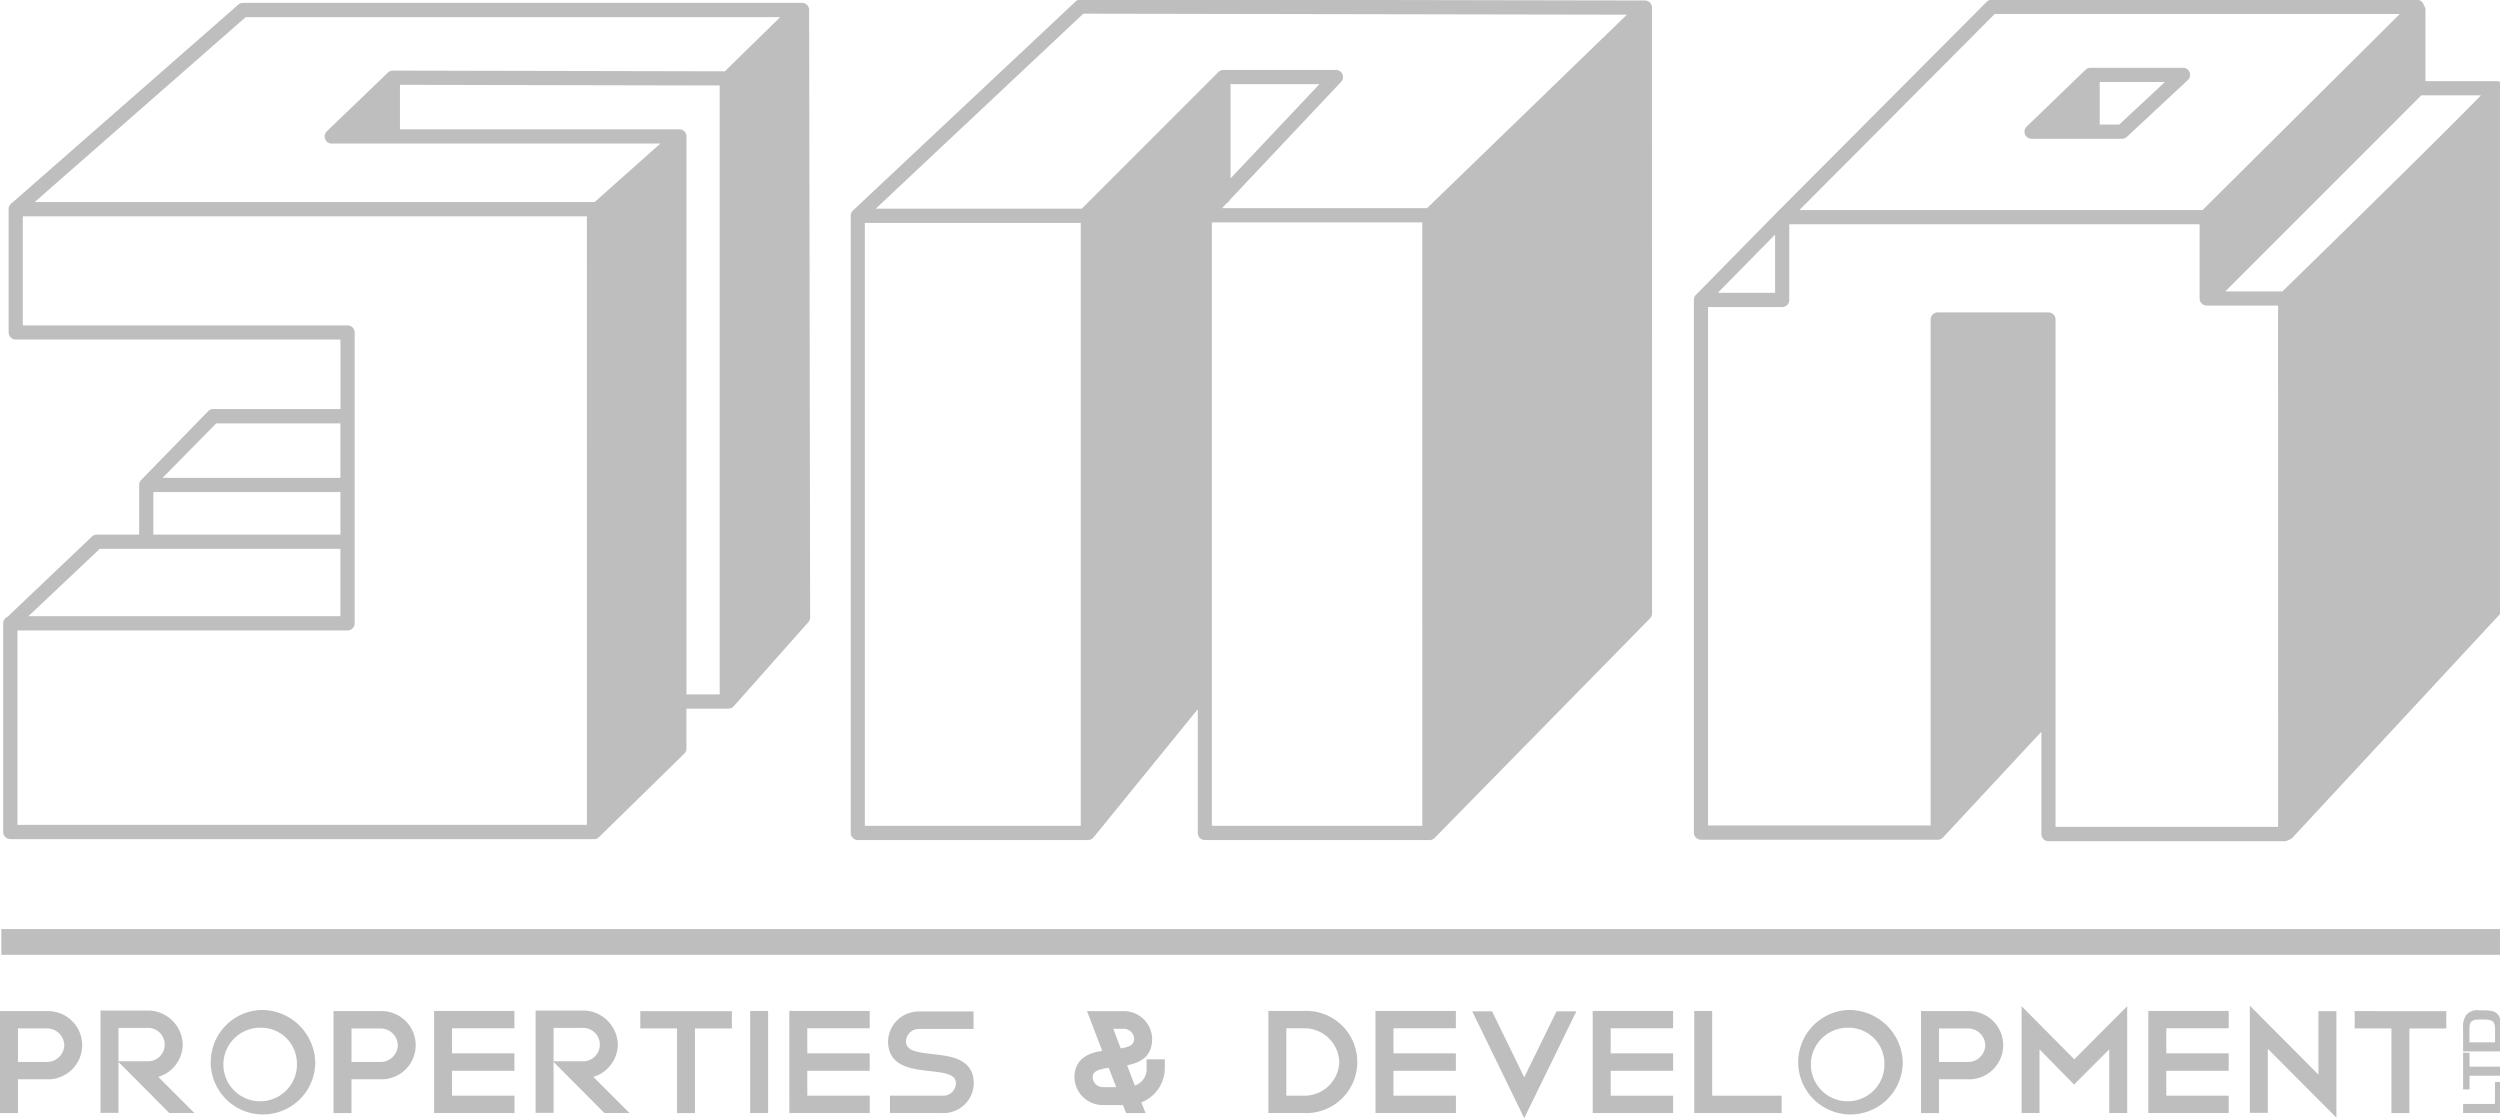 <svg xmlns="http://www.w3.org/2000/svg" xmlns:xlink="http://www.w3.org/1999/xlink" width="199" height="89" viewBox="0 0 199 89"><defs><clipPath id="clip-path"><rect id="Rectangle_279" data-name="Rectangle 279" width="199" height="89" transform="translate(0 0.044)" fill="#bebebe"></rect></clipPath></defs><g id="logo-sna-properties-and-development" transform="matrix(1, 0, 0, 1, 0, -0.044)" clip-path="url(#clip-path)"><path id="Path_15519" data-name="Path 15519" d="M64.536.973A.566.566,0,0,0,63.97.409h-44.5a.562.562,0,0,0-.373.14L1.008,16.4l-.014.012h0a.581.581,0,0,0-.063.07h0a.566.566,0,0,0-.115.313c0,.011,0,.024,0,.036v9.81a.567.567,0,0,0,.566.567l25.847,0v5.535H17.1a.565.565,0,0,0-.414.18L11.355,38.4l-.01.016a.485.485,0,0,0-.072.1c-.005.009-.011.017-.015.027a.565.565,0,0,0-.044.137c0,.008,0,.017,0,.027a.6.6,0,0,0-.007.075v3.954H7.839a.567.567,0,0,0-.4.163L.73,49.277a.566.566,0,0,0-.346.523V66.41a.566.566,0,0,0,.565.566H47.415a.578.578,0,0,0,.11-.011.325.325,0,0,0,.042-.012.651.651,0,0,0,.063-.019c.015-.006.03-.015.044-.022a.517.517,0,0,0,.052-.029.638.638,0,0,0,.051-.041c.01-.009.022-.016.033-.027L54.6,60.17a.568.568,0,0,0,.17-.405V56.59h3.341a.565.565,0,0,0,.4-.165l5.938-6.693a.566.566,0,0,0,.167-.4ZM17.344,33.882h9.883v4.335H13.068Zm-5.008,5.468H27.227v3.387H12.336ZM8.071,43.869H27.227v5.364H2.388ZM46.849,65.843H1.517V50.365H27.794a.566.566,0,0,0,.565-.566V26.648a.566.566,0,0,0-.565-.567H1.945V17.4h44.9ZM57.415,55.457H54.773V11.042a.566.566,0,0,0-.565-.566H31.966V6.934l25.449.053Zm.413-49.6L31.4,5.8h0a.58.58,0,0,0-.111.011c-.015,0-.031.009-.046.013a.552.552,0,0,0-.058.018.39.39,0,0,0-.046.024c-.016.009-.034.017-.05.028s-.027.02-.04.031-.028.02-.041.033l-4.865,4.676a.566.566,0,0,0,.393.975H52.692l-5.236,4.659c-.014,0-.027,0-.041,0H2.884l16.8-14.722H62.23Z" transform="translate(-0.129 -0.137)" fill="#bebebe"></path><path id="Path_15520" data-name="Path 15520" d="M87.912,55.585V7.527l4.86-4.763.078,47.121Z" transform="translate(-29.494 -0.927)" fill="#bebebe"></path><path id="Path_15521" data-name="Path 15521" d="M139.279,58.583l-8.114,9.979V21.013l9.66-9.665v7.905l-1.224,1.3a.565.565,0,0,0-.263.477v37.5a.523.523,0,0,0-.058.058" transform="translate(-44.005 -3.807)" fill="#bebebe"></path><path id="Path_15522" data-name="Path 15522" d="M165.683.642a.566.566,0,0,0-.565-.559h-.008l-.015,0-.012,0L120.2,0h0a.562.562,0,0,0-.388.153L102.072,16.808l0,.005a.559.559,0,0,0-.091.117l-.017.031a.6.6,0,0,0-.048.126l0,.014a.52.52,0,0,0-.013.121V66.347a.566.566,0,0,0,.565.567h18.32a.562.562,0,0,0,.119-.013c.01,0,.019-.006.03-.009a.549.549,0,0,0,.082-.028c.013-.006.026-.013.038-.02a.551.551,0,0,0,.063-.039c.013-.009.025-.019.037-.03a.531.531,0,0,0,.054-.053c.005-.006.012-.01.017-.017l8.3-10.207v9.85a.566.566,0,0,0,.565.567h17.883a.58.58,0,0,0,.111-.011c.017,0,.033-.01.05-.015s.038-.01.056-.017a.443.443,0,0,0,.057-.031.406.406,0,0,0,.041-.023.561.561,0,0,0,.086-.071l0,0,17.15-17.481a.57.57,0,0,0,.164-.405ZM120.214,65.78H103.026V17.787h17.188Zm27.188,0H130.651V17.745H147.4Zm.378-49.168H131.461l.38-.4a.569.569,0,0,0,.241-.257l8.851-9.39a.567.567,0,0,0-.411-.955h-8.952a.58.58,0,0,0-.111.011.518.518,0,0,0-.067.021c-.013,0-.026.006-.038.011a.487.487,0,0,0-.069.037.271.271,0,0,0-.03.015.61.61,0,0,0-.085.071L120.295,16.654h-16.4L120.418,1.132l43.268.081Zm-15.643-2.368V6.74h7.074Z" transform="translate(-34.185 0)" fill="#bebebe"></path><path id="Path_15523" data-name="Path 15523" d="M172.081,65.943V18.436L188.114,2.912l-.017,46.7Z" transform="translate(-57.732 -0.977)" fill="#bebebe"></path><path id="Path_15524" data-name="Path 15524" d="M280.909,7.763,265.2,23.48V18.388L280.909,2.775Z" transform="translate(-88.973 -0.931)" fill="#bebebe"></path><path id="Path_15525" data-name="Path 15525" d="M232.971,78.029V39.194h7.68V69.775Z" transform="translate(-78.16 -13.149)" fill="#bebebe"></path><path id="Path_15526" data-name="Path 15526" d="M267.385,7.075A.635.635,0,0,0,267.378,7c0-.012,0-.025,0-.037s-.012-.04-.019-.06-.008-.03-.014-.044-.021-.041-.033-.061a.352.352,0,0,0-.018-.034.558.558,0,0,0-.062-.076l-.007-.008a.616.616,0,0,0-.048-.04.332.332,0,0,0-.037-.03.307.307,0,0,0-.036-.019.552.552,0,0,0-.064-.034l0,0a.455.455,0,0,0-.053-.015.358.358,0,0,0-.047-.014.535.535,0,0,0-.106-.01H261.14V.831A.562.562,0,0,0,261,.467a.5.5,0,0,0-.018-.075.566.566,0,0,0-.524-.351H226.609a.567.567,0,0,0-.4.167L209.534,16.946h0l-6.469,6.585a.552.552,0,0,0-.121.184.544.544,0,0,0-.041.2h0V66.332a.567.567,0,0,0,.566.567h18.851c.014,0,.028,0,.042,0s.048,0,.071-.007a.637.637,0,0,0,.108-.034l.021-.011a.616.616,0,0,0,.077-.043c.01-.007.019-.016.03-.025a.69.69,0,0,0,.058-.05l.007-.006,7.831-8.418v8.143a.566.566,0,0,0,.565.567h18.851a1.372,1.372,0,0,0,.572-.276l16.686-17.982a.566.566,0,0,0,.151-.385V7.075m-40.541-5.9h32.244l-15.7,15.606H211.3ZM209.368,18.729v4.634h-4.553Zm40.043,47.149H231.693V25.492a.567.567,0,0,0-.566-.567h-8.811a.567.567,0,0,0-.566.567V65.767H204.032V24.5h5.9a.566.566,0,0,0,.566-.566V17.912h32.664v5.906a.566.566,0,0,0,.565.566h5.68Zm.336-42.626H245.21l15.6-15.606h4.743c-2.5,2.588-10.3,10.246-15.8,15.606" transform="translate(-68.072 -0.014)" fill="#bebebe"></path><path id="Path_15527" data-name="Path 15527" d="M274.6,69.359V28.342c8.316-8.1,13.575-13.3,15.711-15.531V52.43Z" transform="translate(-92.126 -4.298)" fill="#bebebe"></path><path id="Path_15528" data-name="Path 15528" d="M255.652,8.545a.565.565,0,0,0-.527-.359h-7.362a.563.563,0,0,0-.393.159l-4.684,4.519a.566.566,0,0,0,.393.974h7.194a.566.566,0,0,0,.385-.151l4.852-4.52a.563.563,0,0,0,.141-.621m-5.6,4.16H248.5V9.319h5.189Z" transform="translate(-81.362 -2.747)" fill="#bebebe"></path><rect id="Rectangle_277" data-name="Rectangle 277" width="199.243" height="2.052" transform="translate(0.108 73.996)" fill="#bebebe"></rect><path id="Path_15529" data-name="Path 15529" d="M297.586,131.421V129.67h.511v2.472H295.05v-.721Z" transform="translate(-98.988 -43.504)" fill="#bebebe"></path><path id="Path_15530" data-name="Path 15530" d="M298.1,127.277V128h-2.536v1.086h-.512v-2.917h.512v1.11Z" transform="translate(-98.988 -42.328)" fill="#bebebe"></path><path id="Path_15531" data-name="Path 15531" d="M295.05,124.362v-1.854a1.611,1.611,0,0,1,.261-1.059,1.13,1.13,0,0,1,1.014-.36c.822,0,1.074.034,1.288.158.333.209.484.586.484,1.239v1.876Zm2.545-1.735c0-.344-.055-.535-.183-.648s-.324-.158-.846-.158-.7.028-.835.146-.174.281-.174.614v1.059h2.038Z" transform="translate(-98.988 -40.625)" fill="#bebebe"></path><path id="Path_15532" data-name="Path 15532" d="M3.709,121.183H0V129.3H1.429v-2.689H3.709a2.715,2.715,0,1,0,0-5.425M5.117,123.9a1.371,1.371,0,0,1-1.408,1.328H1.429v-2.667H3.709A1.376,1.376,0,0,1,5.117,123.9" transform="translate(0 -40.656)" fill="#bebebe"></path><path id="Path_15533" data-name="Path 15533" d="M18.587,123.834a2.783,2.783,0,0,0-2.836-2.719H12.042v8.147h1.429v-4.055l3.967,3.992.076.075h2L16.637,126.4a2.732,2.732,0,0,0,1.95-2.564M13.471,122.5h2.279a1.33,1.33,0,1,1,0,2.656H13.471Z" transform="translate(-4.04 -40.634)" fill="#bebebe"></path><path id="Path_15534" data-name="Path 15534" d="M28.958,121.051a4.161,4.161,0,1,0,4.384,4.15,4.272,4.272,0,0,0-4.384-4.15m2.92,4.15a2.928,2.928,0,1,1-2.92-2.738,2.846,2.846,0,0,1,2.92,2.738" transform="translate(-8.247 -40.612)" fill="#bebebe"></path><path id="Path_15535" data-name="Path 15535" d="M43.663,121.183H39.954V129.3h1.43v-2.689h2.278a2.715,2.715,0,1,0,0-5.425m1.408,2.718a1.371,1.371,0,0,1-1.408,1.328H41.385v-2.667h2.278a1.376,1.376,0,0,1,1.408,1.339" transform="translate(-13.405 -40.656)" fill="#bebebe"></path><path id="Path_15536" data-name="Path 15536" d="M52,129.292h6.4v-1.38H53.425V125.93h4.967v-1.39H53.425v-1.994h4.967v-1.379H52Z" transform="translate(-17.445 -40.651)" fill="#bebebe"></path><path id="Path_15537" data-name="Path 15537" d="M70.705,123.834a2.783,2.783,0,0,0-2.837-2.719H64.16v8.147h1.428v-4.055l4.044,4.067h2L68.755,126.4a2.733,2.733,0,0,0,1.95-2.564M65.589,122.5h2.279a1.33,1.33,0,1,1,0,2.656H65.589Z" transform="translate(-21.525 -40.634)" fill="#bebebe"></path><path id="Path_15538" data-name="Path 15538" d="M76.7,122.562h2.924V129.3h1.429v-6.735h2.937v-1.38H76.7Z" transform="translate(-25.733 -40.656)" fill="#bebebe"></path><rect id="Rectangle_278" data-name="Rectangle 278" width="1.429" height="8.125" transform="translate(59.714 80.516)" fill="#bebebe"></rect><path id="Path_15539" data-name="Path 15539" d="M94.556,129.292h6.4v-1.38H95.985V125.93h4.967v-1.39H95.985v-1.994h4.967v-1.379h-6.4Z" transform="translate(-31.723 -40.651)" fill="#bebebe"></path><path id="Path_15540" data-name="Path 15540" d="M109.916,124.62c-1.311-.146-2.113-.274-2.113-1.029a1.027,1.027,0,0,1,1.074-.97h4.306v-1.39h-4.306a2.438,2.438,0,0,0-2.5,2.36c0,2.016,1.846,2.221,3.327,2.384,1.287.142,2.076.266,2.076.988a1.016,1.016,0,0,1-1.075.97h-4.179v1.38H110.7a2.4,2.4,0,0,0,2.5-2.35c0-1.977-1.823-2.18-3.289-2.344" transform="translate(-35.688 -40.672)" fill="#bebebe"></path><path id="Path_15541" data-name="Path 15541" d="M134.449,125.615a1.406,1.406,0,0,1-.934,1.5L132.9,125.5c1.031-.21,1.993-.67,1.993-2.106a2.249,2.249,0,0,0-2.284-2.207h-2.9l1.211,3.16c-.877.136-2.209.5-2.209,2.106a2.245,2.245,0,0,0,2.275,2.208h1.582l.253.64h1.548l-.337-.848a2.95,2.95,0,0,0,1.869-2.836v-.592h-1.453Zm-3.017.078.6,1.543h-1.039a.812.812,0,0,1-.833-.786c0-.459.4-.619,1.277-.757m.363-3.1h.812a.823.823,0,0,1,.845.8c0,.426-.283.634-1.066.76Z" transform="translate(-43.182 -40.656)" fill="#bebebe"></path><path id="Path_15542" data-name="Path 15542" d="M154.725,121.166h-2.79v8.126h2.79a4.069,4.069,0,1,0,0-8.126m2.854,4.063a2.776,2.776,0,0,1-2.854,2.683h-1.361v-5.366h1.361a2.776,2.776,0,0,1,2.854,2.683" transform="translate(-50.973 -40.651)" fill="#bebebe"></path><path id="Path_15543" data-name="Path 15543" d="M164.771,129.292h6.4v-1.38H166.2V125.93h4.967v-1.39H166.2v-1.994h4.967v-1.379h-6.4Z" transform="translate(-55.28 -40.651)" fill="#bebebe"></path><path id="Path_15544" data-name="Path 15544" d="M180.495,126.463l-2.559-5.248h-1.578l4.137,8.5,4.15-8.5h-1.58Z" transform="translate(-59.167 -40.667)" fill="#bebebe"></path><path id="Path_15545" data-name="Path 15545" d="M190.786,129.292h6.4v-1.38h-4.967V125.93h4.967v-1.39h-4.967v-1.994h4.967v-1.379h-6.4Z" transform="translate(-64.008 -40.651)" fill="#bebebe"></path><path id="Path_15546" data-name="Path 15546" d="M204.378,121.166H202.95v8.125h6.958v-1.379h-5.53Z" transform="translate(-68.089 -40.651)" fill="#bebebe"></path><path id="Path_15547" data-name="Path 15547" d="M219.122,121.051a4.161,4.161,0,1,0,4.384,4.15,4.272,4.272,0,0,0-4.384-4.15m2.921,4.15a2.928,2.928,0,1,1-2.921-2.738,2.847,2.847,0,0,1,2.921,2.738" transform="translate(-72.047 -40.612)" fill="#bebebe"></path><path id="Path_15548" data-name="Path 15548" d="M233.827,121.183h-3.709V129.3h1.43v-2.689h2.278a2.715,2.715,0,1,0,0-5.425m1.408,2.718a1.371,1.371,0,0,1-1.408,1.328h-2.278v-2.667h2.278a1.376,1.376,0,0,1,1.408,1.339" transform="translate(-77.204 -40.656)" fill="#bebebe"></path><path id="Path_15549" data-name="Path 15549" d="M242.162,120.6v8.5h1.428v-5.066l2.749,2.8,2.8-2.8V129.1h1.43v-8.5l-4.213,4.225Z" transform="translate(-81.244 -40.461)" fill="#bebebe"></path><path id="Path_15550" data-name="Path 15550" d="M257.342,129.292h6.4v-1.38h-4.967V125.93h4.967v-1.39h-4.967v-1.994h4.967v-1.379h-6.4Z" transform="translate(-86.337 -40.651)" fill="#bebebe"></path><path id="Path_15551" data-name="Path 15551" d="M274.966,126.025l-5.46-5.487v8.531h1.429v-5.1l5.46,5.478v-8.477h-1.429Z" transform="translate(-90.418 -40.44)" fill="#bebebe"></path><path id="Path_15552" data-name="Path 15552" d="M282.065,121.183v1.38h2.924V129.3h1.429v-6.735h2.937v-1.38Z" transform="translate(-94.631 -40.656)" fill="#bebebe"></path></g></svg>
